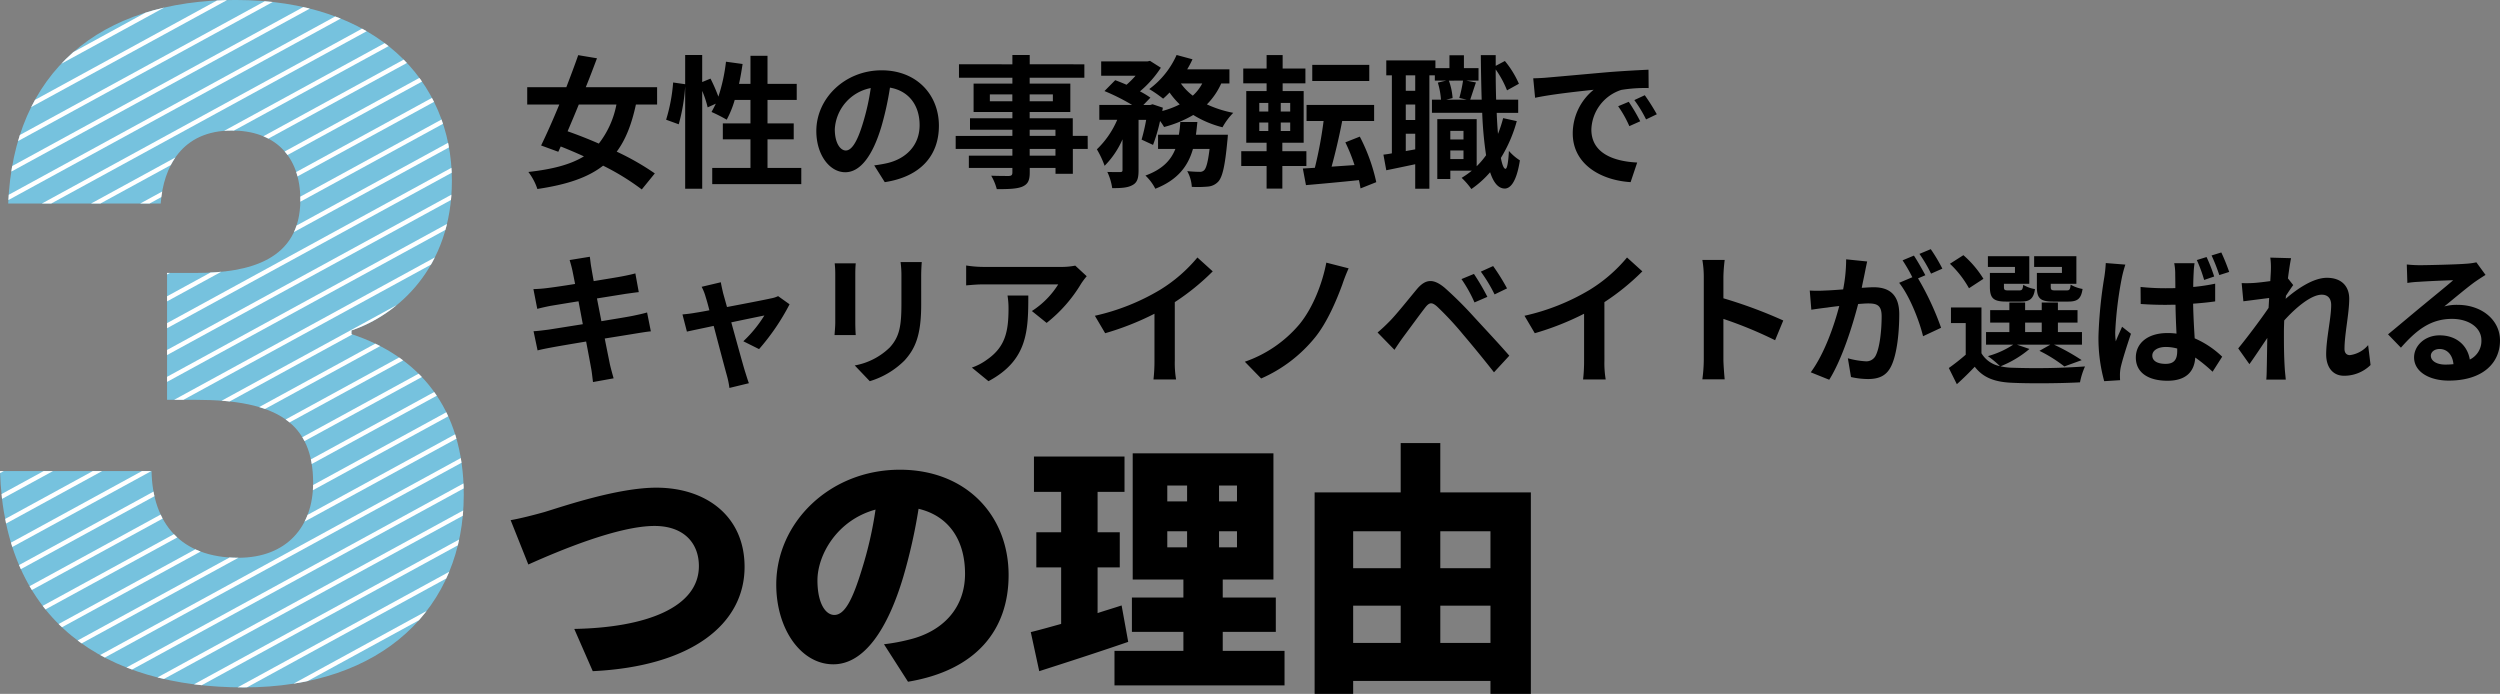 <svg xmlns="http://www.w3.org/2000/svg" xmlns:xlink="http://www.w3.org/1999/xlink" width="558.642" height="155.052" viewBox="0 0 558.642 155.052">
  <rect x="0" y="0" width="558.642" height="155.052" fill="#808080" stroke="none"/>
  <defs>
    <clipPath id="clip-path">
      <path id="パス_302" data-name="パス 302" d="M10.4-106.9H44.472c.612-8.16,4.692-16.32,15.912-16.32,9.384,0,15.3,5.508,15.3,15.5,0,13.464-11.424,16.32-23.256,16.32H45.9v28.356h6.528c18.156,0,26.112,5.3,26.112,18.564,0,9.792-5.916,16.728-16.728,16.728-12.852,0-19.176-7.752-19.38-19.38H8.568c1.02,33.66,23.46,48.348,54.468,48.348,31.212,0,49.164-17.952,49.164-43.044,0-19.584-10.2-31.008-25.092-35.9v-.816c10.2-3.468,22.44-13.872,22.44-33.456,0-22.44-16.932-40.392-48.348-40.392C30.8-152.388,11.628-136.272,10.4-106.9Z" transform="translate(-987.842 3606)" fill="#76c2de"/>
    </clipPath>
    <clipPath id="clip-path-2">
      <rect width="119.224" height="210.16" fill="none"/>
    </clipPath>
  </defs>
  <g id="anxious_ttl_01" transform="translate(979.274 -3453.612)">
    <path id="パス_303" data-name="パス 303" d="M21.472-16.032A20.478,20.478,0,0,1,17.536-7.3c-2.4-1.056-4.8-1.984-6.976-2.752.8-1.888,1.664-3.9,2.5-5.984Zm9.088,0V-19.9H14.624c.9-2.208,1.728-4.416,2.5-6.464l-4.192-.7c-.768,2.208-1.7,4.672-2.656,7.168H1.536v3.872H8.7C7.3-12.608,5.856-9.376,4.64-6.88L8.48-5.472l.544-1.184q2.544,1.008,5.184,2.208C11.168-2.592,7.168-1.568,1.792-.96A12.83,12.83,0,0,1,3.808,2.848c6.464-.96,11.2-2.5,14.688-5.216a54.207,54.207,0,0,1,8.64,5.312L30.048-.64A58.19,58.19,0,0,0,21.536-5.5c1.984-2.656,3.328-6.08,4.288-10.528ZM55.232-1.856v-6.4h5.856v-3.552H55.232v-5.248H61.76V-20.64H55.232v-6.272H51.424v6.272h-2.56c.32-1.44.576-2.944.8-4.448L45.952-25.6a38.729,38.729,0,0,1-1.7,7.808,36.691,36.691,0,0,0-1.76-4.032l-1.856.768V-27.1H36.832v6.528l-2.688-.384a38.032,38.032,0,0,1-1.568,8.32l2.816,1.024a40.78,40.78,0,0,0,1.44-8.48V2.784H40.64V-19.072a22.251,22.251,0,0,1,1.216,3.68l1.824-.832c-.32.672-.64,1.28-.96,1.856a33.649,33.649,0,0,1,3.392,1.728A21.859,21.859,0,0,0,47.9-17.056h3.52v5.248H45.248v3.552h6.176v6.4H42.88V1.76h19.9V-1.856Zm17.5-3.9c-1.184,0-2.464-1.568-2.464-4.768A9.936,9.936,0,0,1,78.3-19.712a50.866,50.866,0,0,1-1.7,7.68C75.328-7.744,74.048-5.76,72.736-5.76Zm8.7,7.072c8-1.216,12.1-5.952,12.1-12.608,0-6.912-4.96-12.384-12.8-12.384-8.224,0-14.592,6.272-14.592,13.568C66.144-4.768,69.12-.9,72.608-.9c3.456,0,6.208-3.9,8.1-10.3a68.868,68.868,0,0,0,1.888-8.608c4.256.736,6.624,4,6.624,8.384,0,4.608-3.136,7.52-7.2,8.48-.832.192-1.728.352-2.944.512Zm38.144-5.92h-5.76v-1.5h5.76Zm-5.76-5.792h5.76v1.376h-5.76Zm-8.9-6.368V-18.3h5.024v1.536Zm14.08-1.536v1.536h-5.184V-18.3Zm7.776,9.28h-3.328V-12.96h-9.632v-1.408h9.088V-20.7h-9.088v-1.312h12.224v-3.008H113.824V-27.1h-3.872v2.08H98.016v3.008h11.936V-20.7H101.28v6.336h8.672v1.408H100.48v2.56h9.472v1.376H97.28v2.912h12.672v1.5h-9.728v2.752h9.728v.992c0,.576-.192.768-.8.8-.512,0-2.4,0-3.936-.064a11.731,11.731,0,0,1,1.248,3.008c2.72,0,4.448-.064,5.664-.544,1.248-.544,1.7-1.312,1.7-3.2v-.992h5.76V-.544h3.872V-6.112h3.328Zm24.192-.256c.128-.928.224-1.888.32-2.848h-3.808a26.715,26.715,0,0,1-.32,2.848H142.5v3.168h3.872c-.992,2.5-2.848,4.544-6.688,5.952a10.763,10.763,0,0,1,2.208,2.944C146.944.8,149.216-2.3,150.3-6.112h3.712c-.352,2.976-.768,4.352-1.216,4.768a1.3,1.3,0,0,1-1.024.352,27.1,27.1,0,0,1-2.752-.16,8.259,8.259,0,0,1,1.024,3.52,24.451,24.451,0,0,0,3.584-.064,3.518,3.518,0,0,0,2.336-1.12c.928-1.024,1.5-3.488,2.016-9.024.064-.448.128-1.44.128-1.44Zm1.408-11.456a9.724,9.724,0,0,1-2.112,2.72,12.548,12.548,0,0,1-2.656-2.72Zm6.08,0V-23.9h-9.44a21.455,21.455,0,0,0,1.184-2.24l-3.552-.96a19.077,19.077,0,0,1-6.112,7.616,27.943,27.943,0,0,1,3.1,2.144,19.05,19.05,0,0,0,1.44-1.376,18.093,18.093,0,0,0,2.272,2.656,19.388,19.388,0,0,1-3.9,1.472l.128-.736-2.3-.768-.512.16h-1.536l1.568-1.632a17.909,17.909,0,0,0-2.336-1.408,23.886,23.886,0,0,0,4.672-5.28L140.7-25.792l-.576.128H129.792v3.2h7.68a19.982,19.982,0,0,1-2.016,2.016c-.864-.384-1.76-.736-2.528-1.024l-2.4,2.432a46.421,46.421,0,0,1,6.176,3.1h-7.328v3.328h4a20.106,20.106,0,0,1-4.544,6.592,21.324,21.324,0,0,1,1.728,3.68,19.388,19.388,0,0,0,4-5.92v6.848c0,.384-.128.448-.512.48-.416,0-1.7,0-2.88-.032a12.677,12.677,0,0,1,1.088,3.616c1.984,0,3.424-.064,4.512-.672,1.12-.576,1.376-1.6,1.376-3.328V-12.608h1.7a41.708,41.708,0,0,1-1.024,4.416l2.56,1.184a37.356,37.356,0,0,0,1.568-5.344,12.111,12.111,0,0,1,.9,1.344,25.614,25.614,0,0,0,6.528-2.688,23.049,23.049,0,0,0,6.528,2.752,14.615,14.615,0,0,1,2.4-3.232,24.9,24.9,0,0,1-5.888-1.888,15.719,15.719,0,0,0,3.2-4.672ZM189.7-24.9H176.96v3.616H189.7ZM165.12-12h2.016v1.888H165.12Zm0-4.384h2.016v1.92H165.12Zm6.912,1.92H169.92v-1.92h2.112Zm0,4.352H169.92V-12h2.112ZM175.648-2.3V-5.6h-5.376V-7.488h4.768V-19.04h-4.7v-1.728h5.088v-3.3h-5.088v-3.008h-3.584v3.008h-5.216v3.3h5.216v1.728h-4.544V-7.488h4.544V-5.6h-5.664v3.3h5.664V2.752h3.52V-2.3Zm15.616,3.616a40.585,40.585,0,0,0-3.68-10.176l-3.232,1.28A38.344,38.344,0,0,1,186.4-2.5l-5.12.352c.8-2.912,1.7-6.688,2.368-10.208h7.136v-3.584h-15.1v3.584h3.808a92.449,92.449,0,0,1-1.952,10.464l-2.688.16.7,3.712c3.3-.288,7.584-.672,11.84-1.12.16.672.256,1.28.352,1.856ZM207.808-3.84V-5.76h2.944v1.92Zm2.944-6.3v1.92h-2.944v-1.92Zm-.1-11.232a30.81,30.81,0,0,1-.832,3.872l1.664.384H206.88l1.44-.352a14.261,14.261,0,0,0-.832-3.9ZM199.968-19.1h-2.112V-22.56h2.112ZM197.856-5.632V-9.5h2.112v3.488Zm2.112-6.944h-2.112v-3.456h2.112Zm19.648-.416a30.2,30.2,0,0,1-1.152,3.52q-.192-2.16-.288-4.7h4.8V-17.12h-4.928c-.064-2.144-.1-4.384-.1-6.752A21.947,21.947,0,0,1,220.48-19.2l2.656-1.472A21.31,21.31,0,0,0,220-25.76l-2.048,1.088v-2.4h-3.328c.032,3.552.1,6.88.192,9.952h-2.56c.352-1.024.8-2.464,1.28-3.84l-2.176-.416h2.752V-24.16h-3.264v-2.88h-3.232v2.88H204.48v-1.728H193.5v3.328h1.248V-5.12c-.672.128-1.312.224-1.888.288l.64,3.488c1.92-.384,4.192-.864,6.464-1.344V2.784h3.168V-22.56h1.216v1.184h2.528l-1.856.448a17.187,17.187,0,0,1,.7,3.808h-2.016v2.944h11.232a84.71,84.71,0,0,0,.864,9.472A17.475,17.475,0,0,1,213.7-2.24V-12.768h-8.8V.608h2.912V-1.248h4.8a19.268,19.268,0,0,1-2.272,1.6,17.1,17.1,0,0,1,2.176,2.5A22.107,22.107,0,0,0,216.7-.9c.768,2.336,1.824,3.616,3.264,3.648,1.088,0,2.592-1.12,3.392-6.3A11.131,11.131,0,0,1,220.9-5.664c-.128,2.528-.384,4-.768,4-.384-.032-.736-.9-1.024-2.432a31.456,31.456,0,0,0,3.552-8.224ZM247.68-16.64l-2.368.992a24.69,24.69,0,0,1,2.5,4.448l2.432-1.088A41.938,41.938,0,0,0,247.68-16.64Zm3.584-1.472-2.336,1.088a28.151,28.151,0,0,1,2.624,4.32l2.4-1.152A47.868,47.868,0,0,0,251.264-18.112Zm-24.928-3.776.416,4.352c3.68-.8,10.336-1.5,13.088-1.792a12.566,12.566,0,0,0-4.672,9.76c0,6.88,6.272,10.464,12.928,10.88l1.472-4.384c-5.376-.256-10.24-2.144-10.24-7.36a9.619,9.619,0,0,1,6.688-8.864,32.725,32.725,0,0,1,6.112-.416l-.032-4.1c-2.24.1-5.7.288-8.96.544-5.792.512-11.04.992-13.7,1.216C228.832-21.984,227.616-21.92,226.336-21.888ZM28.32,30.432c-.832.256-2.016.512-3.264.768-1.44.288-4.064.7-6.944,1.184L17.12,27.3l6.4-1.024c.96-.128,2.24-.32,2.944-.384L25.7,21.7c-.768.224-1.984.48-3.008.672-1.152.224-3.584.608-6.3,1.056-.256-1.44-.448-2.5-.512-2.944-.16-.768-.256-1.856-.352-2.5l-4.512.736c.224.768.448,1.536.64,2.432.1.512.32,1.568.576,2.912-2.752.448-5.216.8-6.336.928-.992.128-1.952.192-2.976.224l.864,4.416c.96-.256,1.824-.448,2.944-.672.992-.16,3.456-.576,6.272-1.024l.96,5.12c-3.232.512-6.208.992-7.68,1.216-1.024.128-2.464.32-3.328.352l.9,4.288c.736-.192,1.824-.416,3.2-.672s4.384-.768,7.648-1.312c.512,2.688.928,4.9,1.088,5.824.192.928.288,2.016.448,3.232l4.608-.832c-.288-1.024-.608-2.176-.832-3.136-.192-.992-.64-3.136-1.152-5.76,2.816-.448,5.408-.864,6.944-1.12,1.216-.192,2.528-.416,3.36-.48Zm25.024,8.192A50.369,50.369,0,0,0,60.16,28.608L57.6,26.784a6.1,6.1,0,0,1-1.632.512c-1.248.288-5.728,1.152-9.792,1.92l-.864-3.1c-.192-.832-.384-1.664-.512-2.432L40.512,24.7a11.207,11.207,0,0,1,.9,2.272c.224.7.512,1.728.832,2.976-1.472.288-2.624.48-3.072.544-1.056.192-1.92.288-2.944.384l.992,3.84c.96-.224,3.3-.7,5.984-1.28,1.152,4.384,2.464,9.344,2.944,11.072A18.762,18.762,0,0,1,46.72,47.3l4.352-1.056c-.256-.64-.672-2.048-.864-2.624-.512-1.664-1.856-6.592-3.072-10.976,3.456-.736,6.624-1.376,7.392-1.536a28.2,28.2,0,0,1-4.7,5.76Zm16.9-19.168a21.764,21.764,0,0,1,.128,2.432V32.672c0,.96-.128,2.208-.16,2.816h4.736c-.064-.736-.1-1.984-.1-2.784V21.888c0-1.024.032-1.728.1-2.432Zm14.72-.288a22.574,22.574,0,0,1,.192,3.2v6.08c0,4.992-.416,7.392-2.592,9.792a14.977,14.977,0,0,1-7.84,4.032l3.36,3.52a18.59,18.59,0,0,0,7.776-4.64c2.368-2.624,3.712-5.568,3.712-12.448V22.368c0-1.28.064-2.3.128-3.2Zm23.9,7.488a17.739,17.739,0,0,1,.224,2.88c0,5.248-.768,8.64-4.832,11.456a12.644,12.644,0,0,1-3.36,1.76l3.712,3.04c8.736-4.672,8.9-11.2,8.9-19.136ZM124,19.968a15.942,15.942,0,0,1-3.232.288H103.52a25.369,25.369,0,0,1-3.9-.32v4.448c1.5-.128,2.56-.224,3.9-.224h16.672a19.03,19.03,0,0,1-5.888,5.952l3.3,2.656A32.2,32.2,0,0,0,125.312,24a16.112,16.112,0,0,1,1.248-1.664Zm22.24,8.16a52.286,52.286,0,0,0,8.48-6.88l-3.424-3.1a33.774,33.774,0,0,1-8.352,7.232,49.161,49.161,0,0,1-14.56,5.792l2.3,3.9A62.565,62.565,0,0,0,141.7,30.72v10.5a35.836,35.836,0,0,1-.224,4.192h5.056a22,22,0,0,1-.288-4.192Zm38.848-7.552L180.1,19.3c-.864,4.576-2.976,10.112-6.048,13.824a27.894,27.894,0,0,1-12.16,8.32l3.648,3.744a32,32,0,0,0,12.128-9.28c2.592-3.232,4.672-8.064,6.016-11.744A37.445,37.445,0,0,1,185.088,20.576Zm28,1.248L210.3,22.976a30.164,30.164,0,0,1,2.912,5.216l2.88-1.248A51.063,51.063,0,0,0,213.088,21.824Zm4.288-1.76-2.752,1.248A33.479,33.479,0,0,1,217.7,26.4l2.784-1.344A46.579,46.579,0,0,0,217.376,20.064ZM191.552,34.912l3.776,3.872c.544-.832,1.312-1.984,2.048-2.976,1.312-1.76,3.616-4.928,4.864-6.528.928-1.152,1.472-1.152,2.592-.192a69.9,69.9,0,0,1,5.888,6.336c1.888,2.208,4.8,5.76,6.848,8.384l3.424-3.712c-2.3-2.656-5.728-6.3-7.872-8.64a83.285,83.285,0,0,0-6.528-6.5c-2.624-2.208-4.352-1.984-6.272.288-2.176,2.624-4.672,5.76-6.144,7.232C193.216,33.44,192.512,34.112,191.552,34.912Zm50.688-6.784a52.286,52.286,0,0,0,8.48-6.88l-3.424-3.1a33.774,33.774,0,0,1-8.352,7.232,49.161,49.161,0,0,1-14.56,5.792l2.3,3.9A62.565,62.565,0,0,0,237.7,30.72v10.5a35.839,35.839,0,0,1-.224,4.192h5.056a22,22,0,0,1-.288-4.192Zm39.968,4.1a104.514,104.514,0,0,0-13.376-4.96v-4.7a34.8,34.8,0,0,1,.288-3.872h-4.992a22.318,22.318,0,0,1,.32,3.872V40.928a34.238,34.238,0,0,1-.32,4.448h4.992c-.128-1.28-.288-3.52-.288-4.448V31.872a92.43,92.43,0,0,1,11.552,4.768ZM317.76,20.64a37.872,37.872,0,0,0-2.592-4.352l-2.528,1.056a31.928,31.928,0,0,1,2.592,4.416Zm-21.5-2.08a35.084,35.084,0,0,1-.672,6.72c-1.6.128-3.1.224-4.1.256a29.424,29.424,0,0,1-3.36,0l.352,4.288c.992-.16,2.624-.384,3.52-.48.608-.1,1.6-.224,2.72-.352-1.12,4.32-3.3,10.656-6.368,14.816l4.128,1.664c2.912-4.672,5.216-12.128,6.464-16.928.9-.064,1.664-.128,2.176-.128,1.984,0,3.072.352,3.072,2.88,0,3.136-.416,6.912-1.28,8.672a2.329,2.329,0,0,1-2.368,1.376,18.492,18.492,0,0,1-3.9-.672l.7,4.192a17.941,17.941,0,0,0,3.776.448c2.432,0,4.16-.7,5.216-2.912,1.344-2.752,1.792-7.808,1.792-11.552,0-4.544-2.368-6.048-5.728-6.048-.64,0-1.6.064-2.656.128.224-1.152.48-2.3.672-3.264.16-.8.352-1.792.544-2.624Zm17.7,3.552c-.64-1.184-1.76-3.2-2.56-4.384l-2.528,1.056a35.373,35.373,0,0,1,2.176,3.776L308.1,23.808c2.272,2.816,4.512,8.416,5.344,11.936l4.032-1.888a62.966,62.966,0,0,0-5.152-11.04ZM344.48,21.6h-5.6v3.1c0,2.56.736,3.3,3.616,3.3h3.424c2.016,0,2.848-.608,3.168-2.816a8.159,8.159,0,0,1-2.656-.96c-.128,1.088-.256,1.28-.9,1.28h-2.592c-.8,0-.96-.128-.96-.832v-.64h5.728V17.856h-9.44v2.4h6.208Zm-10.5,0h-5.6v3.1c0,2.56.8,3.3,3.616,3.3h3.36c1.92,0,2.784-.608,3.1-2.784a7.47,7.47,0,0,1-2.624-.96c-.128,1.056-.256,1.248-.9,1.248H332.48c-.832,0-.96-.128-.96-.8v-.672h5.664V17.856h-9.248v2.4h6.048Zm-7.04,1.312a22.889,22.889,0,0,0-4.48-5.28l-3.008,1.92a22.513,22.513,0,0,1,4.256,5.472Zm9.312,9.792h3.712v2.112h-3.712Zm-1.824,4.928h7.456l-2.432,1.376a31.914,31.914,0,0,1,5.568,3.488l3.872-1.408a47.912,47.912,0,0,0-6.176-3.456h6.24V34.816h-5.376V32.7h4.384V29.92h-4.384v-1.7h-3.616v1.7h-3.712v-1.7h-3.52v1.7h-4.288V32.7h4.288v2.112H327.52v2.816h6.08a19.769,19.769,0,0,1-5.664,2.56,22.671,22.671,0,0,1,2.688,2.24,6.154,6.154,0,0,1-4.128-2.88V29.312H319.68V32.8h3.3v7.072a47.7,47.7,0,0,1-3.776,2.976l1.792,3.616c1.536-1.376,2.784-2.624,4-3.9,1.92,2.5,4.544,3.424,8.384,3.584,4,.192,11.072.128,15.136-.1a15.872,15.872,0,0,1,1.12-3.552,155.606,155.606,0,0,1-16.256.288,13.085,13.085,0,0,1-2.624-.32,23.294,23.294,0,0,0,6.464-3.872Zm47.424-16.256a44.275,44.275,0,0,0-1.76-4.352l-2.176.672a40.241,40.241,0,0,1,1.728,4.384ZM378.5,22.4a36.923,36.923,0,0,0-1.7-4.352l-2.176.672a33.392,33.392,0,0,1,1.632,4.448Zm-24.224-3.008a30.826,30.826,0,0,1-.32,3.1,99.025,99.025,0,0,0-1.312,13.216,36.268,36.268,0,0,0,1.28,10.08l3.552-.224c-.032-.448-.032-.992-.032-1.344a8.926,8.926,0,0,1,.16-1.472c.384-1.728,1.408-4.928,2.3-7.552l-1.984-1.568c-.448,1.056-.992,2.144-1.408,3.264a15.292,15.292,0,0,1-.128-2.048,83.809,83.809,0,0,1,1.5-12.256,27.125,27.125,0,0,1,.768-2.848ZM370.24,39.04c0,1.888-.672,2.88-2.592,2.88-1.7,0-2.976-.576-2.976-1.856,0-1.152,1.248-1.92,3.04-1.92a9.64,9.64,0,0,1,2.528.352ZM378.72,24a42.661,42.661,0,0,1-4.9.736c0-1.408.064-2.592.1-3.3a19.6,19.6,0,0,1,.192-2.016h-4.544a12.474,12.474,0,0,1,.224,2.08c0,.672.032,1.952.032,3.488-.736.032-1.472.032-2.208.032a52.708,52.708,0,0,1-5.568-.288l.032,3.808c1.856.128,3.68.192,5.536.192.736,0,1.472-.032,2.24-.032.032,2.24.128,4.512.224,6.464a14.075,14.075,0,0,0-2.048-.128c-4.352,0-7.04,2.24-7.04,5.472,0,3.328,2.72,5.184,7.072,5.184,4.288,0,6.016-2.176,6.208-5.184a35.255,35.255,0,0,1,3.872,3.168l2.144-3.36a20.716,20.716,0,0,0-6.144-4.1c-.128-2.144-.288-4.7-.352-7.744,1.728-.128,3.424-.288,4.928-.512ZM412.9,37.728a6.393,6.393,0,0,1-4.064,2.24c-.8,0-1.216-.544-1.216-1.376,0-3.3,1.056-7.936,1.056-11.232,0-2.656-1.6-4.672-4.992-4.672-3.072,0-6.72,2.528-9.216,4.7a4.772,4.772,0,0,0,.064-.672c.544-.832,1.216-1.856,1.632-2.4l-1.184-1.5c.256-1.984.512-3.616.7-4.512l-4.64-.128a16.9,16.9,0,0,1,.128,2.816c0,.352-.064,1.248-.128,2.432-1.344.192-2.72.352-3.648.416a26.952,26.952,0,0,1-2.752.032l.384,4.064c1.792-.224,4.224-.544,5.76-.736l-.128,2.208c-1.792,2.656-4.992,6.88-6.784,9.056l2.5,3.52c1.088-1.5,2.624-3.84,4-5.856-.064,2.688-.064,4.512-.128,6.976,0,.512-.032,1.664-.1,2.336H394.5c-.064-.7-.192-1.856-.224-2.432-.192-2.976-.192-5.632-.192-8.224,0-.8.032-1.664.064-2.56,2.56-2.848,6.016-5.76,8.384-5.76,1.312,0,2.112.768,2.112,2.336,0,2.88-1.12,7.52-1.12,10.976,0,3.04,1.6,4.8,3.968,4.8a8.389,8.389,0,0,0,5.952-2.4Zm17.216,4.352c-1.856,0-3.2-.8-3.2-1.984,0-.8.768-1.5,1.952-1.5,1.728,0,2.912,1.344,3.1,3.392A16.706,16.706,0,0,1,430.112,42.08Zm6.976-22.848a15.283,15.283,0,0,1-2.432.32c-1.792.16-8.576.32-10.24.32-.9,0-1.984-.064-2.88-.16l.128,4.128a20.912,20.912,0,0,1,2.592-.256c1.664-.128,6.016-.32,7.648-.352-1.568,1.376-4.864,4.032-6.624,5.5-1.888,1.536-5.7,4.768-7.936,6.592l2.88,2.976c3.392-3.84,6.56-6.432,11.424-6.432,3.68,0,6.56,1.92,6.56,4.768a4.62,4.62,0,0,1-2.592,4.32c-.48-3.008-2.848-5.408-6.752-5.408-3.36,0-5.7,2.368-5.7,4.928,0,3.168,3.328,5.184,7.744,5.184,7.648,0,11.456-3.968,11.456-8.96,0-4.608-4.1-7.968-9.472-7.968a10.656,10.656,0,0,0-2.976.352c1.984-1.6,5.312-4.416,7.008-5.6q1.056-.72,2.208-1.44Z" transform="translate(-863 3493)"/>
    <path id="パス_304" data-name="パス 304" d="M2.832-33.158l3.953,9.912c6.962-3.127,20.119-8.614,28.2-8.614,6.549,0,9.912,3.835,9.912,8.968,0,9.2-11.741,13.747-27.848,14.042L21.181.59C43.247-.472,55.106-9.912,55.106-22.715c0-11.387-8.673-17.7-19.706-17.7-8.614,0-20.709,4.13-24.957,5.428C8.378-34.4,4.956-33.512,2.832-33.158ZM81.361-22.3c-2.065,6.785-3.835,10.325-6.195,10.325-2.006,0-3.776-2.655-3.776-7.729,0-5.6,4.307-13.452,12.98-15.812A85.2,85.2,0,0,1,81.361-22.3ZM91.627,2.95C106.849.413,114.106-8.614,114.106-20.886c0-13.275-9.44-23.541-24.308-23.541-15.635,0-27.612,11.8-27.612,25.665,0,9.971,5.546,17.818,12.744,17.818,6.9,0,12.154-7.847,15.635-19.529a122.221,122.221,0,0,0,3.422-15.222c6.726,1.593,10.384,6.962,10.384,14.514,0,7.67-4.956,12.862-12.39,14.691a41.953,41.953,0,0,1-5.723,1.062ZM139.358-14.1c-1.77.59-3.6,1.121-5.369,1.711V-22.6h4.956v-7.847h-4.956v-9.027h6.018v-7.906H119.77v7.906h6.077v9.027H120.3V-22.6h5.546V-9.971c-2.537.708-4.838,1.357-6.785,1.829L120.95.59c5.9-1.888,13.216-4.248,19.883-6.549ZM149.565-30.68h4.425v3.6h-4.425Zm0-10.207h4.425v3.54h-4.425Zm15.576,3.54h-4.012v-3.54h4.012Zm0,10.266h-4.012v-3.6h4.012ZM161.955-3.953V-8.2h11.859v-7.67H161.955v-4.012h11.328v-28.2H141.836v28.2h11.328v4.012H141.659V-8.2h11.505v4.248h-15.4V3.776h38V-3.953Zm48.616-1.77v-8.319h11.21v8.319ZM191.1-14.042h10.62v8.319H191.1Zm10.62-16.638v8.26H191.1v-8.26Zm20.06,0v8.26h-11.21v-8.26Zm-11.21-8.673V-50.386h-8.85v11.033H182.487V5.664H191.1V2.773h30.68V5.664h9.027V-39.353Z" transform="translate(-868 3603)"/>
    <path id="パス_301" data-name="パス 301" d="M10.4-106.9H44.472c.612-8.16,4.692-16.32,15.912-16.32,9.384,0,15.3,5.508,15.3,15.5,0,13.464-11.424,16.32-23.256,16.32H45.9v28.356h6.528c18.156,0,26.112,5.3,26.112,18.564,0,9.792-5.916,16.728-16.728,16.728-12.852,0-19.176-7.752-19.38-19.38H8.568c1.02,33.66,23.46,48.348,54.468,48.348,31.212,0,49.164-17.952,49.164-43.044,0-19.584-10.2-31.008-25.092-35.9v-.816c10.2-3.468,22.44-13.872,22.44-33.456,0-22.44-16.932-40.392-48.348-40.392C30.8-152.388,11.628-136.272,10.4-106.9Z" transform="translate(-987.842 3606)" fill="#76c2de"/>
    <g id="マスクグループ_18" data-name="マスクグループ 18" clip-path="url(#clip-path)">
      <g id="リピートグリッド_1" data-name="リピートグリッド 1" transform="translate(-994 3411.244)" clip-path="url(#clip-path-2)">
        <g transform="translate(-114.26 -2715.061)">
          <line id="線_1" data-name="線 1" x1="130" y2="71" transform="translate(114.5 2715.5)" fill="none" stroke="#fff" stroke-width="1"/>
        </g>
        <g transform="translate(-114.26 -2709.061)">
          <line id="線_1-2" data-name="線 1" x1="130" y2="71" transform="translate(114.5 2715.5)" fill="none" stroke="#fff" stroke-width="1"/>
        </g>
        <g transform="translate(-114.26 -2703.061)">
          <line id="線_1-3" data-name="線 1" x1="130" y2="71" transform="translate(114.5 2715.5)" fill="none" stroke="#fff" stroke-width="1"/>
        </g>
        <g transform="translate(-114.26 -2697.061)">
          <line id="線_1-4" data-name="線 1" x1="130" y2="71" transform="translate(114.5 2715.5)" fill="none" stroke="#fff" stroke-width="1"/>
        </g>
        <g transform="translate(-114.26 -2691.061)">
          <line id="線_1-5" data-name="線 1" x1="130" y2="71" transform="translate(114.5 2715.5)" fill="none" stroke="#fff" stroke-width="1"/>
        </g>
        <g transform="translate(-114.26 -2685.061)">
          <line id="線_1-6" data-name="線 1" x1="130" y2="71" transform="translate(114.5 2715.5)" fill="none" stroke="#fff" stroke-width="1"/>
        </g>
        <g transform="translate(-114.26 -2679.061)">
          <line id="線_1-7" data-name="線 1" x1="130" y2="71" transform="translate(114.5 2715.5)" fill="none" stroke="#fff" stroke-width="1"/>
        </g>
        <g transform="translate(-114.26 -2673.061)">
          <line id="線_1-8" data-name="線 1" x1="130" y2="71" transform="translate(114.5 2715.5)" fill="none" stroke="#fff" stroke-width="1"/>
        </g>
        <g transform="translate(-114.26 -2667.061)">
          <line id="線_1-9" data-name="線 1" x1="130" y2="71" transform="translate(114.5 2715.5)" fill="none" stroke="#fff" stroke-width="1"/>
        </g>
        <g transform="translate(-114.26 -2661.061)">
          <line id="線_1-10" data-name="線 1" x1="130" y2="71" transform="translate(114.5 2715.5)" fill="none" stroke="#fff" stroke-width="1"/>
        </g>
        <g transform="translate(-114.26 -2655.061)">
          <line id="線_1-11" data-name="線 1" x1="130" y2="71" transform="translate(114.5 2715.5)" fill="none" stroke="#fff" stroke-width="1"/>
        </g>
        <g transform="translate(-114.26 -2649.061)">
          <line id="線_1-12" data-name="線 1" x1="130" y2="71" transform="translate(114.5 2715.5)" fill="none" stroke="#fff" stroke-width="1"/>
        </g>
        <g transform="translate(-114.26 -2643.061)">
          <line id="線_1-13" data-name="線 1" x1="130" y2="71" transform="translate(114.5 2715.5)" fill="none" stroke="#fff" stroke-width="1"/>
        </g>
        <g transform="translate(-114.26 -2637.061)">
          <line id="線_1-14" data-name="線 1" x1="130" y2="71" transform="translate(114.5 2715.5)" fill="none" stroke="#fff" stroke-width="1"/>
        </g>
        <g transform="translate(-114.26 -2631.061)">
          <line id="線_1-15" data-name="線 1" x1="130" y2="71" transform="translate(114.5 2715.5)" fill="none" stroke="#fff" stroke-width="1"/>
        </g>
        <g transform="translate(-114.26 -2625.061)">
          <line id="線_1-16" data-name="線 1" x1="130" y2="71" transform="translate(114.5 2715.5)" fill="none" stroke="#fff" stroke-width="1"/>
        </g>
        <g transform="translate(-114.26 -2619.061)">
          <line id="線_1-17" data-name="線 1" x1="130" y2="71" transform="translate(114.5 2715.5)" fill="none" stroke="#fff" stroke-width="1"/>
        </g>
        <g transform="translate(-114.26 -2613.061)">
          <line id="線_1-18" data-name="線 1" x1="130" y2="71" transform="translate(114.5 2715.5)" fill="none" stroke="#fff" stroke-width="1"/>
        </g>
        <g transform="translate(-114.26 -2607.061)">
          <line id="線_1-19" data-name="線 1" x1="130" y2="71" transform="translate(114.5 2715.5)" fill="none" stroke="#fff" stroke-width="1"/>
        </g>
        <g transform="translate(-114.26 -2601.061)">
          <line id="線_1-20" data-name="線 1" x1="130" y2="71" transform="translate(114.5 2715.5)" fill="none" stroke="#fff" stroke-width="1"/>
        </g>
        <g transform="translate(-114.26 -2595.061)">
          <line id="線_1-21" data-name="線 1" x1="130" y2="71" transform="translate(114.5 2715.5)" fill="none" stroke="#fff" stroke-width="1"/>
        </g>
        <g transform="translate(-114.26 -2589.061)">
          <line id="線_1-22" data-name="線 1" x1="130" y2="71" transform="translate(114.5 2715.5)" fill="none" stroke="#fff" stroke-width="1"/>
        </g>
        <g transform="translate(-114.26 -2583.061)">
          <line id="線_1-23" data-name="線 1" x1="130" y2="71" transform="translate(114.5 2715.5)" fill="none" stroke="#fff" stroke-width="1"/>
        </g>
        <g transform="translate(-114.26 -2577.061)">
          <line id="線_1-24" data-name="線 1" x1="130" y2="71" transform="translate(114.5 2715.5)" fill="none" stroke="#fff" stroke-width="1"/>
        </g>
        <g transform="translate(-114.26 -2571.061)">
          <line id="線_1-25" data-name="線 1" x1="130" y2="71" transform="translate(114.5 2715.5)" fill="none" stroke="#fff" stroke-width="1"/>
        </g>
        <g transform="translate(-114.26 -2565.061)">
          <line id="線_1-26" data-name="線 1" x1="130" y2="71" transform="translate(114.5 2715.5)" fill="none" stroke="#fff" stroke-width="1"/>
        </g>
        <g transform="translate(-114.26 -2559.061)">
          <line id="線_1-27" data-name="線 1" x1="130" y2="71" transform="translate(114.5 2715.5)" fill="none" stroke="#fff" stroke-width="1"/>
        </g>
        <g transform="translate(-114.26 -2553.061)">
          <line id="線_1-28" data-name="線 1" x1="130" y2="71" transform="translate(114.5 2715.5)" fill="none" stroke="#fff" stroke-width="1"/>
        </g>
        <g transform="translate(-114.26 -2547.061)">
          <line id="線_1-29" data-name="線 1" x1="130" y2="71" transform="translate(114.5 2715.5)" fill="none" stroke="#fff" stroke-width="1"/>
        </g>
        <g transform="translate(-114.26 -2541.061)">
          <line id="線_1-30" data-name="線 1" x1="130" y2="71" transform="translate(114.5 2715.5)" fill="none" stroke="#fff" stroke-width="1"/>
        </g>
        <g transform="translate(-114.26 -2535.061)">
          <line id="線_1-31" data-name="線 1" x1="130" y2="71" transform="translate(114.5 2715.5)" fill="none" stroke="#fff" stroke-width="1"/>
        </g>
        <g transform="translate(-114.26 -2529.061)">
          <line id="線_1-32" data-name="線 1" x1="130" y2="71" transform="translate(114.5 2715.5)" fill="none" stroke="#fff" stroke-width="1"/>
        </g>
        <g transform="translate(-114.26 -2523.061)">
          <line id="線_1-33" data-name="線 1" x1="130" y2="71" transform="translate(114.5 2715.5)" fill="none" stroke="#fff" stroke-width="1"/>
        </g>
        <g transform="translate(-114.26 -2517.061)">
          <line id="線_1-34" data-name="線 1" x1="130" y2="71" transform="translate(114.5 2715.5)" fill="none" stroke="#fff" stroke-width="1"/>
        </g>
        <g transform="translate(-114.26 -2511.061)">
          <line id="線_1-35" data-name="線 1" x1="130" y2="71" transform="translate(114.5 2715.5)" fill="none" stroke="#fff" stroke-width="1"/>
        </g>
        <g transform="translate(-114.26 -2505.061)">
          <line id="線_1-36" data-name="線 1" x1="130" y2="71" transform="translate(114.5 2715.5)" fill="none" stroke="#fff" stroke-width="1"/>
        </g>
      </g>
    </g>
  </g>
</svg>
